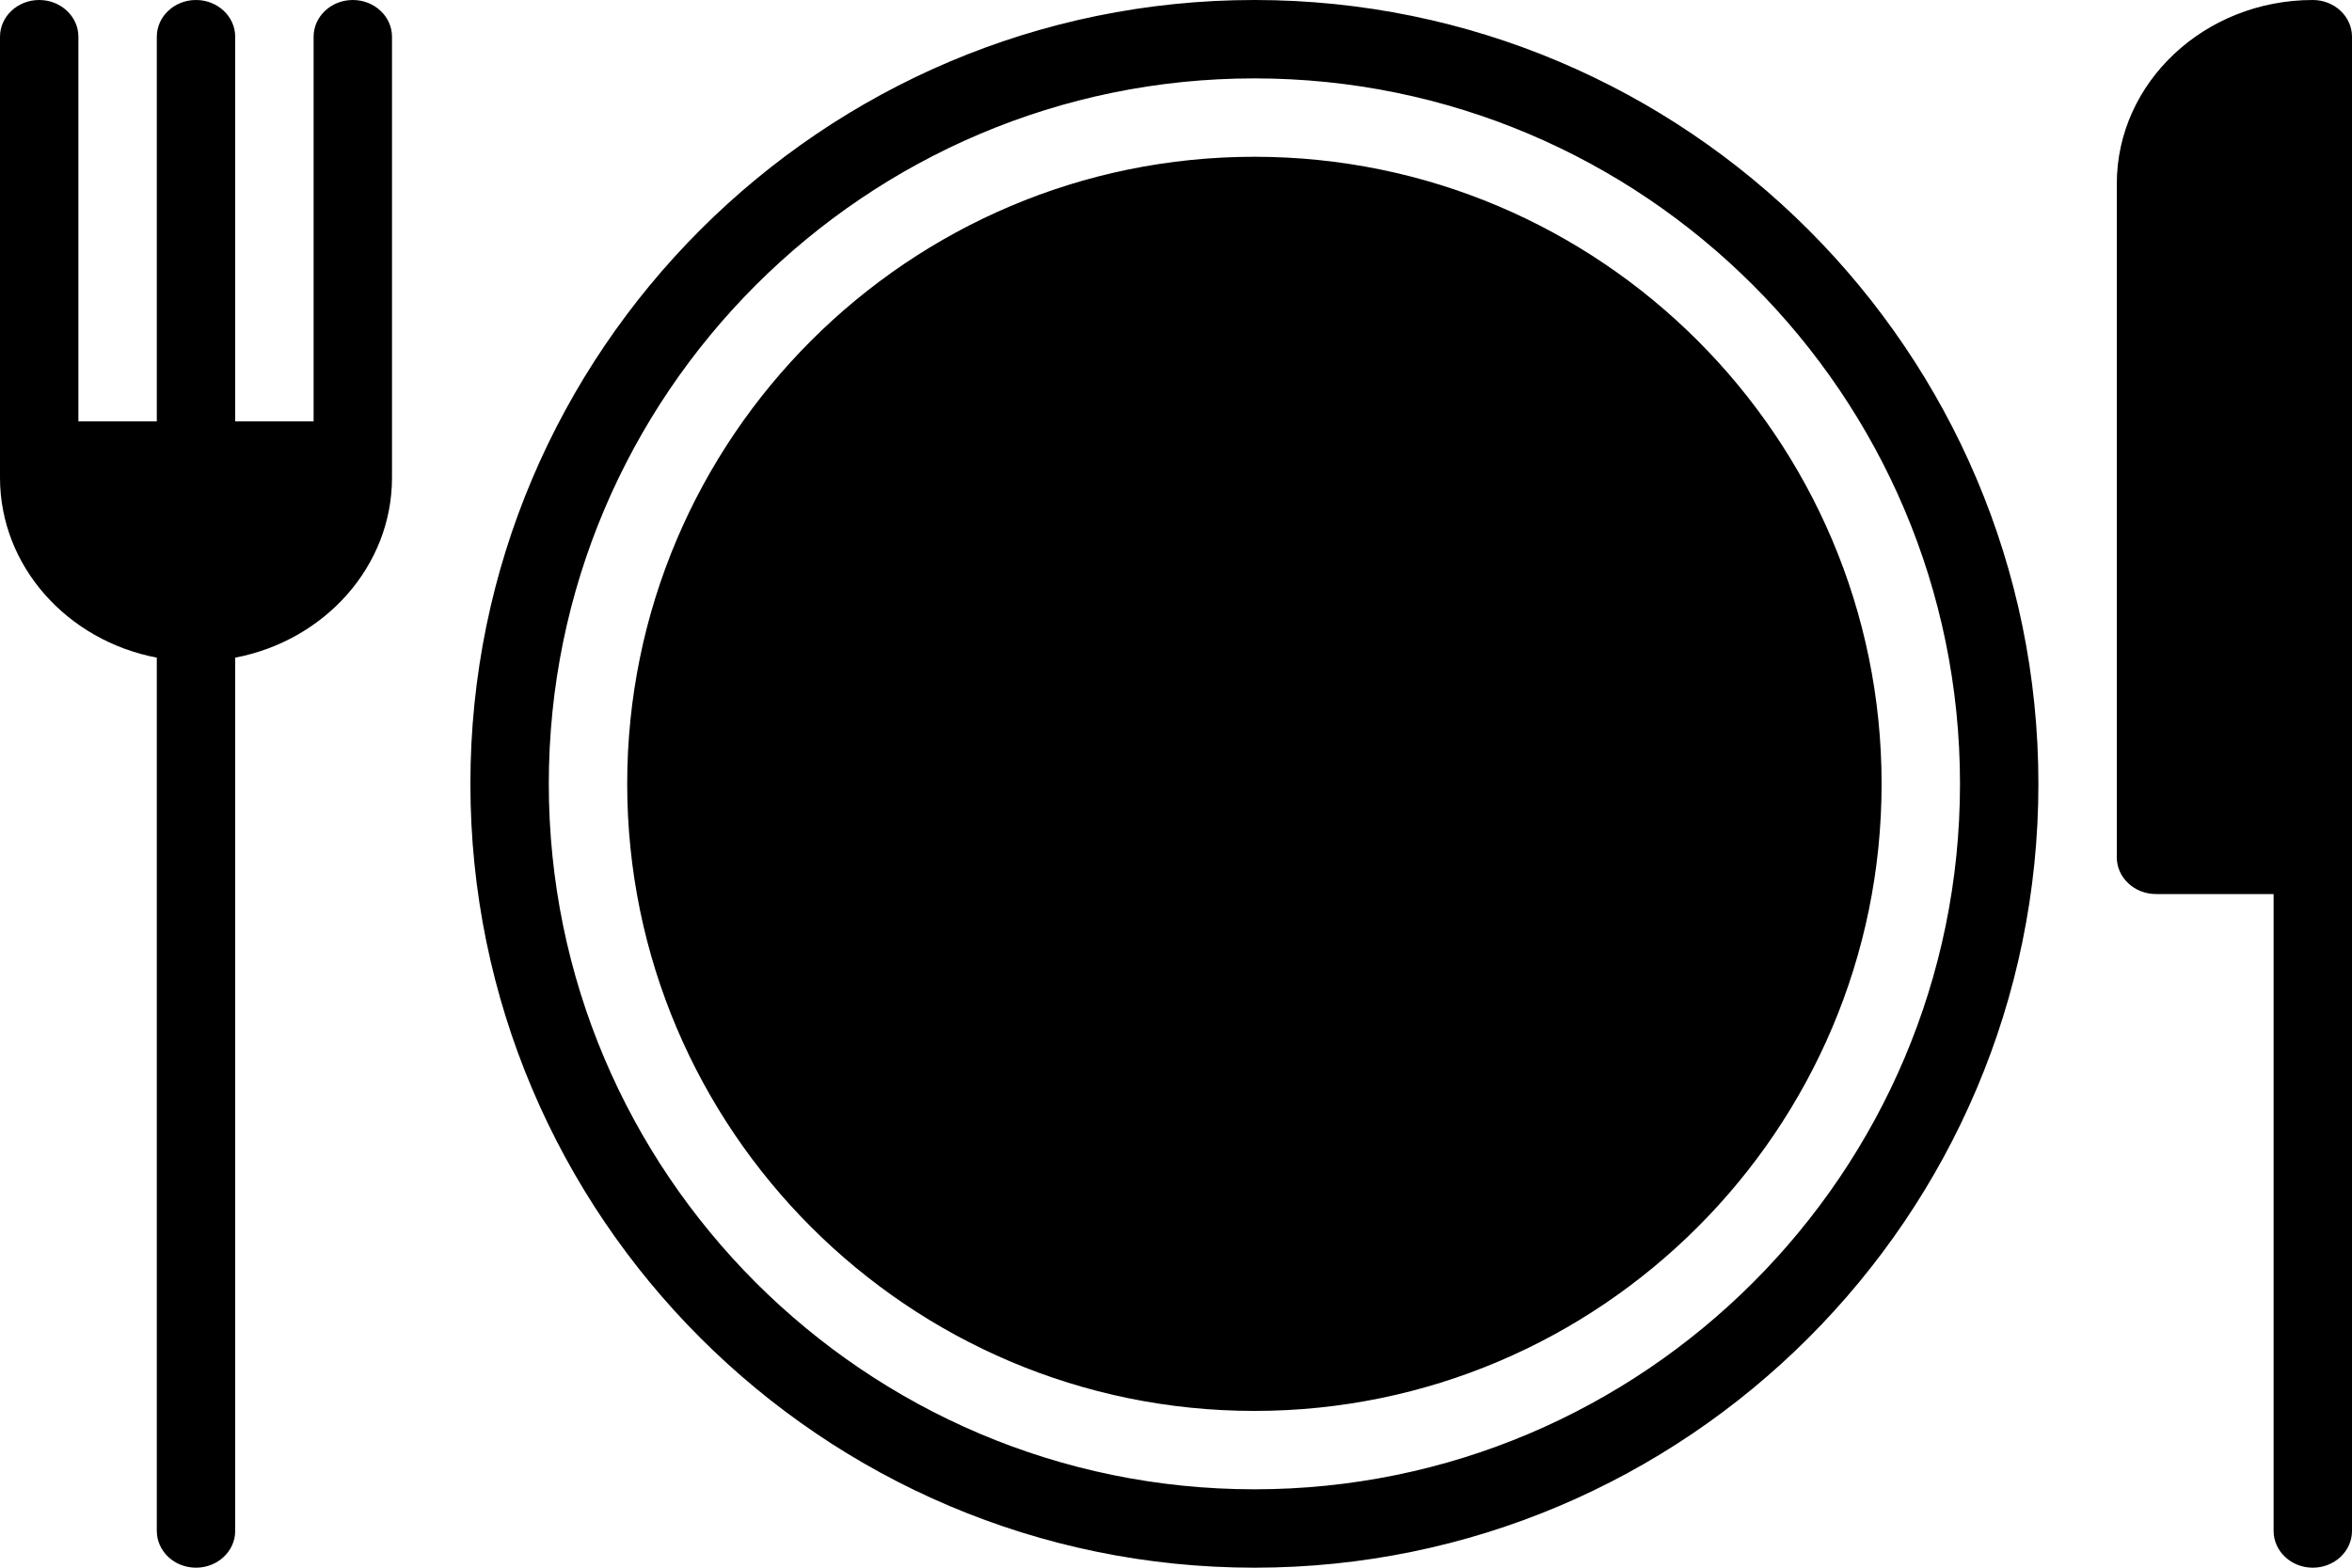 <?xml version="1.0" encoding="UTF-8"?>
<svg width="30px" height="20px" viewBox="0 0 30 20" version="1.1" xmlns="http://www.w3.org/2000/svg" xmlns:xlink="http://www.w3.org/1999/xlink">
    <!-- Generator: Sketch 48.2 (47327) - http://www.bohemiancoding.com/sketch -->
    <title>tableware</title>
    <desc>Created with Sketch.</desc>
    <defs></defs>
    <g id="Page-5" stroke="none" stroke-width="1" fill="none" fill-rule="evenodd">
        <path d="M16,0 C10.486,0 6,4.486 6,10 C6,15.514 10.486,20 16,20 C21.514,20 26,15.514 26,10 C26,4.486 21.514,0 16,0 Z M16,19 C11.037,19 7,14.963 7,10 C7,5.037 11.037,1 16,1 C20.963,1 25,5.037 25,10 C25,14.963 20.963,19 16,19 Z M16,18 C11.589,18 8,14.411 8,10 C8,5.589 11.589,2 16,2 C20.411,2 24,5.589 24,10 C24,14.411 20.411,18 16,18 Z M4.5,0 C4.776,0 5,0.21 5,0.469 L5,6.094 C5,7.226 4.14,8.173 3,8.39 L3,19.531 C3,19.79 2.776,20 2.5,20 C2.224,20 2,19.79 2,19.531 L2,8.39 C0.86,8.173 0,7.226 0,6.094 L0,0.469 C0,0.21 0.224,0 0.5,0 C0.776,0 1,0.21 1,0.469 L1,5.375 L2,5.375 L2,0.469 C2,0.21 2.224,0 2.5,0 C2.776,0 3,0.21 3,0.469 L3,5.375 L4,5.375 L4,0.469 C4,0.21 4.224,0 4.5,0 Z M29.5,0 C29.776,0 30,0.21 30,0.469 L30,19.531 C30,19.79 29.776,20 29.5,20 C29.224,20 29,19.79 29,19.531 L29,11.406 L27.5,11.406 C27.224,11.406 27,11.196 27,10.938 L27,2.344 C27,1.051 28.121,0 29.5,0 Z" id="tableware" fill="#000000" fill-rule="nonzero"></path>
    </g>
</svg>
